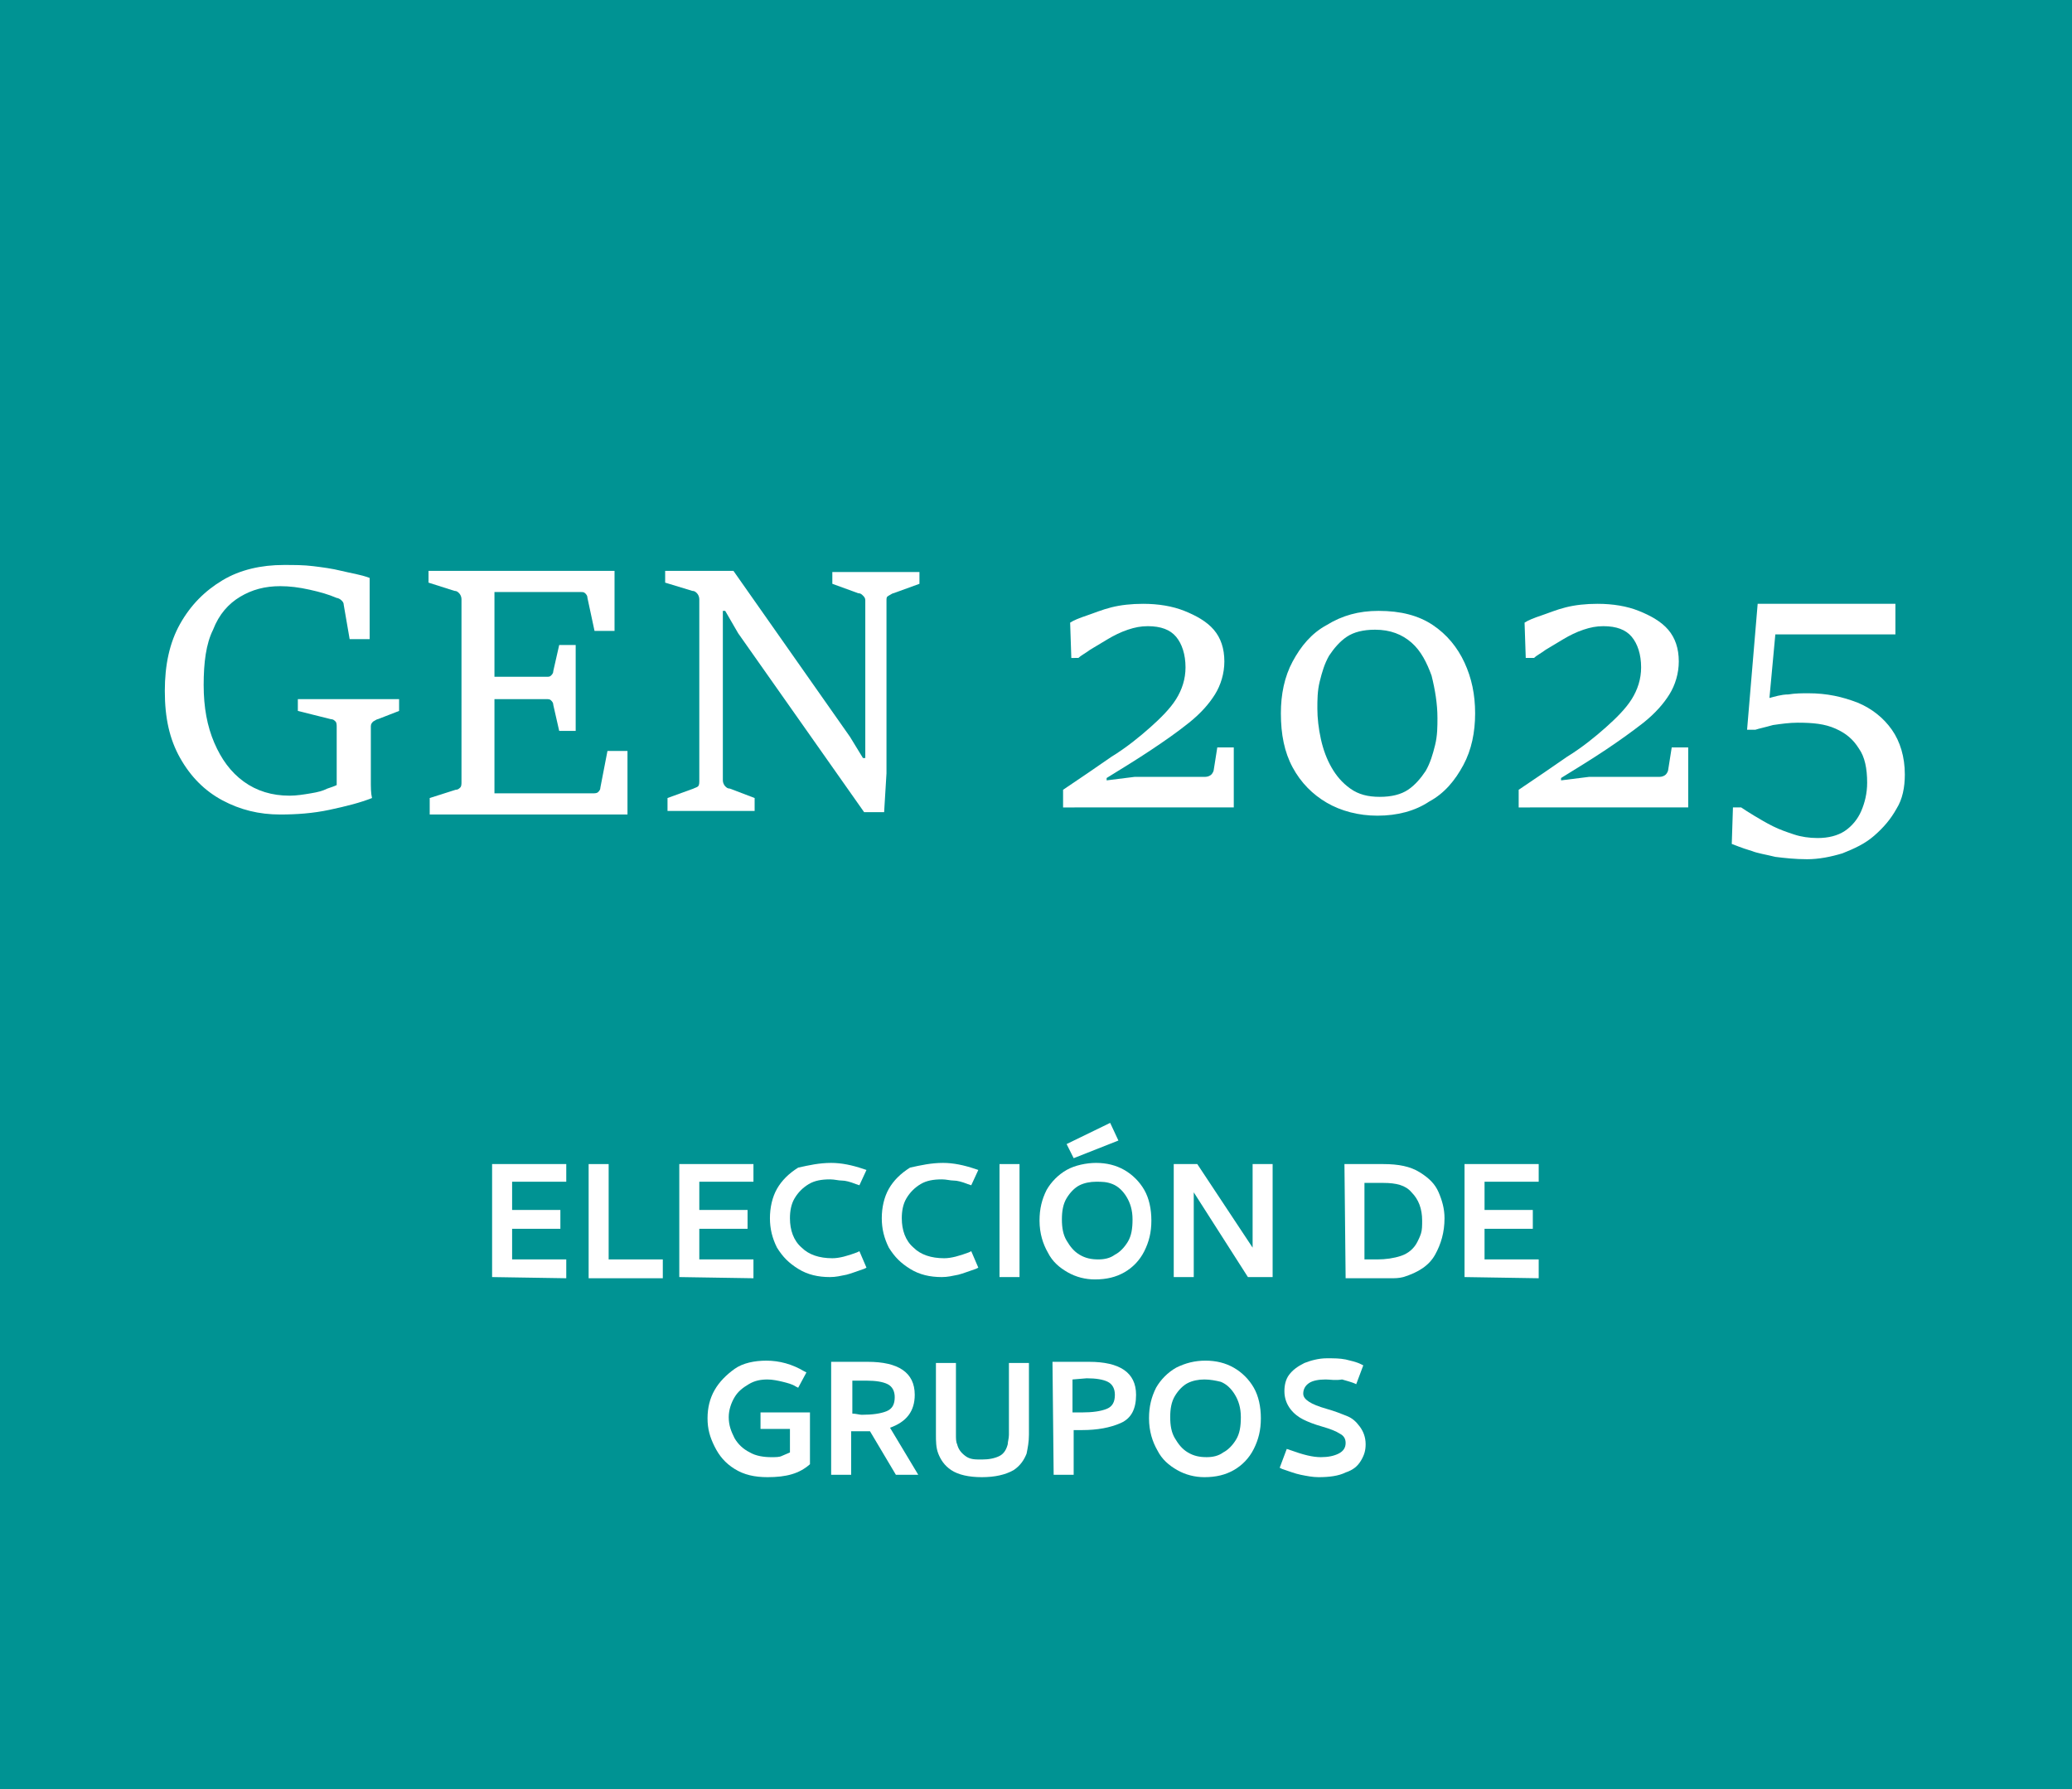 <?xml version="1.0" encoding="utf-8"?>
<!-- Generator: Adobe Illustrator 27.0.0, SVG Export Plug-In . SVG Version: 6.00 Build 0)  -->
<svg version="1.1" id="Capa_1" xmlns="http://www.w3.org/2000/svg" xmlns:xlink="http://www.w3.org/1999/xlink" x="0px" y="0px"
	 viewBox="0 0 176 152" style="enable-background:new 0 0 176 152;" xml:space="preserve">
<rect x="0" y="0" width="176" height="152" fill="#333333" stroke="none"/>
<style type="text/css">
	.st0{fill:#009393;}
	.st1{enable-background:new    ;}
	.st2{fill:#FFFFFF;}
</style>
<polyline class="st0" points="177.8,152.9 0,152.9 0,-0.6 177.8,-0.6 "/>
<g class="st1">
	<path class="st2" d="M41.8,108.5v-9.6h6.3v1.5h-4.6v2.4h4.1v1.6h-4.1v2.6h4.6v1.6L41.8,108.5L41.8,108.5z"/>
	<path class="st2" d="M50,98.9h1.7v8.1h4.6v1.6H50V98.9z"/>
	<path class="st2" d="M57.7,108.5v-9.6H64v1.5h-4.6v2.4h4.1v1.6h-4.1v2.6H64v1.6L57.7,108.5L57.7,108.5z"/>
	<path class="st2" d="M70.6,98.8c0.9,0,1.8,0.2,2.7,0.5l0.3,0.1l-0.6,1.3l-0.3-0.1c-0.5-0.2-0.9-0.3-1.2-0.3s-0.6-0.1-1-0.1
		c-0.7,0-1.3,0.1-1.8,0.4s-0.9,0.7-1.2,1.2c-0.3,0.5-0.4,1.1-0.4,1.7c0,1,0.3,1.9,1,2.5c0.6,0.6,1.5,0.9,2.6,0.9
		c0.6,0,1.3-0.2,2.1-0.5l0.2-0.1l0.6,1.4l-0.2,0.1c-0.6,0.2-1.1,0.4-1.5,0.5c-0.5,0.1-0.9,0.2-1.4,0.2c-1,0-1.9-0.2-2.7-0.7
		s-1.3-1-1.8-1.8c-0.4-0.8-0.6-1.6-0.6-2.5s0.2-1.8,0.6-2.5s1-1.3,1.8-1.8C68.7,99,69.6,98.8,70.6,98.8z"/>
	<path class="st2" d="M80.1,98.8c0.9,0,1.8,0.2,2.7,0.5l0.3,0.1l-0.6,1.3l-0.3-0.1c-0.5-0.2-0.9-0.3-1.2-0.3s-0.6-0.1-1-0.1
		c-0.7,0-1.3,0.1-1.8,0.4s-0.9,0.7-1.2,1.2c-0.3,0.5-0.4,1.1-0.4,1.7c0,1,0.3,1.9,1,2.5c0.6,0.6,1.5,0.9,2.6,0.9
		c0.6,0,1.3-0.2,2.1-0.5l0.2-0.1l0.6,1.4l-0.2,0.1c-0.6,0.2-1.1,0.4-1.5,0.5c-0.5,0.1-0.9,0.2-1.4,0.2c-1,0-1.9-0.2-2.7-0.7
		s-1.3-1-1.8-1.8c-0.4-0.8-0.6-1.6-0.6-2.5s0.2-1.8,0.6-2.5s1-1.3,1.8-1.8C78.2,99,79.1,98.8,80.1,98.8z"/>
	<path class="st2" d="M84.9,98.9h1.7v9.6h-1.7V98.9z"/>
	<path class="st2" d="M93.1,98.8c0.9,0,1.7,0.2,2.4,0.6c0.7,0.4,1.3,1,1.7,1.7c0.4,0.7,0.6,1.6,0.6,2.6s-0.2,1.8-0.6,2.6
		c-0.4,0.8-1,1.4-1.7,1.8s-1.5,0.6-2.5,0.6c-0.8,0-1.6-0.2-2.3-0.6s-1.3-0.9-1.7-1.7c-0.4-0.7-0.7-1.6-0.7-2.7c0-1,0.2-1.8,0.6-2.6
		c0.4-0.7,1-1.3,1.7-1.7S92.3,98.8,93.1,98.8z M93.1,100.4c-0.5,0-1,0.1-1.4,0.3s-0.8,0.6-1.1,1.1s-0.4,1.1-0.4,1.8
		c0,0.7,0.1,1.3,0.4,1.8s0.6,0.9,1.1,1.2c0.5,0.3,1,0.4,1.6,0.4c0.5,0,1-0.1,1.4-0.4c0.4-0.2,0.8-0.6,1.1-1.1
		c0.3-0.5,0.4-1.1,0.4-1.9s-0.2-1.4-0.5-1.9s-0.7-0.9-1.2-1.1S93.6,100.4,93.1,100.4z M94.3,95.4l-3.7,1.8l0.6,1.2l3.8-1.5
		L94.3,95.4z"/>
	<path class="st2" d="M99.7,98.9h2l4.7,7.1v-7.1h1.7v9.6H106l-4.6-7.2v7.2h-1.7C99.7,108.5,99.7,98.9,99.7,98.9z"/>
	<path class="st2" d="M114.2,98.9h3.3c1.3,0,2.3,0.2,3.1,0.7c0.8,0.5,1.3,1,1.6,1.7c0.3,0.7,0.5,1.4,0.5,2.2c0,1.2-0.3,2.2-0.8,3.1
		s-1.4,1.5-2.7,1.9c-0.4,0.1-0.7,0.1-1.1,0.1s-0.8,0-1.4,0h-2.4L114.2,98.9L114.2,98.9z M117.5,100.5h-1.6v6.5h1.1
		c0.7,0,1.4-0.1,2-0.3c0.6-0.2,1.1-0.6,1.4-1.2c0.1-0.2,0.2-0.4,0.3-0.7c0.1-0.3,0.1-0.7,0.1-1.1c0-1-0.3-1.8-0.9-2.4
		C119.4,100.7,118.6,100.5,117.5,100.5z"/>
	<path class="st2" d="M124.4,108.5v-9.6h6.3v1.5h-4.6v2.4h4.1v1.6h-4.1v2.6h4.6v1.6L124.4,108.5L124.4,108.5z"/>
</g>
<g class="st1">
	<path class="st2" d="M68.8,120v4.4c-0.9,0.8-2,1.1-3.6,1.1c-1.1,0-2-0.2-2.8-0.7s-1.3-1.1-1.7-1.9s-0.6-1.5-0.6-2.4
		s0.2-1.7,0.6-2.4c0.4-0.7,1-1.3,1.7-1.8s1.7-0.7,2.7-0.7c1.1,0,2.2,0.3,3.2,0.9l0.2,0.1l-0.7,1.3l-0.2-0.1
		c-0.3-0.2-0.7-0.3-1.1-0.4s-0.9-0.2-1.3-0.2c-0.6,0-1.1,0.1-1.6,0.4s-0.9,0.6-1.2,1.1s-0.5,1.1-0.5,1.7c0,0.7,0.2,1.2,0.5,1.8
		c0.3,0.5,0.7,0.9,1.3,1.2c0.5,0.3,1.2,0.4,1.8,0.4c0.4,0,0.7,0,0.9-0.1c0.2-0.1,0.5-0.2,0.7-0.3v-2h-2.5V120H68.8z"/>
	<path class="st2" d="M70.6,115.7h3.1c2.6,0,4,0.9,4,2.8c0,1.4-0.7,2.3-2.1,2.8l2.4,4h-1.9l-2.2-3.7c-0.2,0-0.4,0-0.8,0
		c-0.2,0-0.4,0-0.8,0v3.7h-1.7V115.7z M72.4,117.3v2.8c0.3,0,0.6,0.1,0.8,0.1c0.9,0,1.6-0.1,2.1-0.3c0.5-0.2,0.7-0.6,0.7-1.2
		c0-0.5-0.2-0.9-0.6-1.1s-1-0.3-1.8-0.3H72.4z"/>
	<path class="st2" d="M83.4,125.5c-1.1,0-2-0.2-2.6-0.6s-0.9-0.9-1.1-1.4s-0.2-1.1-0.2-1.6v-6.1h1.7v6.1c0,0.3,0,0.6,0.1,0.8
		c0.1,0.4,0.3,0.7,0.7,1s0.8,0.3,1.4,0.3s1.1-0.1,1.5-0.3c0.4-0.2,0.6-0.6,0.7-1c0-0.2,0.1-0.5,0.1-0.8v-6.1h1.7v6.1
		c0,0.6-0.1,1.1-0.2,1.6c-0.2,0.5-0.5,1-1.1,1.4C85.4,125.3,84.5,125.5,83.4,125.5z"/>
	<path class="st2" d="M89.4,115.7h3.1c2.6,0,4,0.9,4,2.8c0,1.2-0.4,2-1.3,2.4s-2,0.6-3.3,0.6c-0.1,0-0.3,0-0.4,0s-0.3,0-0.3,0v3.8
		h-1.7L89.4,115.7L89.4,115.7z M91.1,117.2v2.8c0.1,0,0.3,0,0.4,0h0.4c0.9,0,1.6-0.1,2.1-0.3c0.5-0.2,0.7-0.6,0.7-1.2
		c0-0.5-0.2-0.9-0.6-1.1s-1-0.3-1.8-0.3L91.1,117.2L91.1,117.2z"/>
	<path class="st2" d="M102.4,115.6c0.9,0,1.7,0.2,2.4,0.6s1.3,1,1.7,1.7s0.6,1.6,0.6,2.6s-0.2,1.8-0.6,2.6c-0.4,0.8-1,1.4-1.7,1.8
		s-1.5,0.6-2.5,0.6c-0.8,0-1.6-0.2-2.3-0.6c-0.7-0.4-1.3-0.9-1.7-1.7c-0.4-0.7-0.7-1.6-0.7-2.7c0-1,0.2-1.8,0.6-2.6
		c0.4-0.7,1-1.3,1.7-1.7C100.7,115.8,101.5,115.6,102.4,115.6z M102.3,117.2c-0.5,0-1,0.1-1.4,0.3s-0.8,0.6-1.1,1.1
		c-0.3,0.5-0.4,1.1-0.4,1.8c0,0.7,0.1,1.3,0.4,1.8s0.6,0.9,1.1,1.2c0.5,0.3,1,0.4,1.6,0.4c0.5,0,1-0.1,1.4-0.4
		c0.4-0.2,0.8-0.6,1.1-1.1c0.3-0.5,0.4-1.1,0.4-1.9s-0.2-1.4-0.5-1.9s-0.7-0.9-1.2-1.1C103.3,117.3,102.8,117.2,102.3,117.2z"/>
	<path class="st2" d="M112.6,117.2c-0.6,0-1.1,0.1-1.4,0.3c-0.3,0.2-0.5,0.5-0.5,0.9c0,0.3,0.2,0.5,0.5,0.7s0.8,0.4,1.5,0.6
		s1.2,0.4,1.7,0.6s0.8,0.5,1.1,0.9c0.3,0.4,0.5,0.9,0.5,1.5c0,0.5-0.1,0.9-0.4,1.4s-0.7,0.8-1.3,1c-0.6,0.3-1.4,0.4-2.3,0.4
		c-0.5,0-1-0.1-1.5-0.2s-1-0.3-1.6-0.5l-0.2-0.1l0.6-1.6l0.3,0.1c1.1,0.4,1.9,0.6,2.6,0.6c0.6,0,1.1-0.1,1.5-0.3s0.6-0.5,0.6-0.9
		c0-0.3-0.1-0.6-0.5-0.8c-0.3-0.2-0.8-0.4-1.5-0.6s-1.2-0.4-1.6-0.6s-0.8-0.5-1.1-0.9c-0.3-0.4-0.5-0.9-0.5-1.5c0-0.5,0.1-1,0.4-1.4
		s0.7-0.7,1.3-1c0.5-0.2,1.2-0.4,1.9-0.4c0.6,0,1.1,0,1.6,0.1c0.4,0.1,0.9,0.2,1.3,0.4l0.2,0.1l-0.6,1.6c-0.4-0.2-0.9-0.3-1.2-0.4
		C113.4,117.3,113,117.2,112.6,117.2z"/>
</g>
<g>
	<g>
		<path class="st2" d="M28.6,66.7v-4.9c0-0.2,0-0.4-0.1-0.5s-0.2-0.2-0.4-0.2l-2.8-0.7v-1h8.6v1l-1.8,0.7c-0.1,0-0.2,0.1-0.4,0.2
			c-0.1,0.1-0.2,0.2-0.2,0.4V64c0,0.9,0,1.7,0,2.3c0,0.6,0,1.1,0.1,1.5c-1,0.4-2.2,0.7-3.6,1c-1.4,0.3-2.8,0.4-4.2,0.4
			c-1.8,0-3.4-0.4-4.9-1.2c-1.5-0.8-2.7-2-3.6-3.6C14.4,62.8,14,61,14,58.7c0-2.2,0.4-4.1,1.3-5.7s2.1-2.8,3.6-3.7s3.3-1.3,5.2-1.3
			c0.9,0,1.7,0,2.5,0.1s1.6,0.2,2.4,0.4s1.6,0.3,2.4,0.6v5.2h-1.7l-0.5-2.9c0-0.2-0.1-0.3-0.2-0.4c-0.1-0.1-0.3-0.2-0.4-0.2
			c-0.7-0.3-1.4-0.5-2.3-0.7s-1.7-0.3-2.5-0.3c-1.3,0-2.4,0.3-3.4,0.9s-1.8,1.5-2.3,2.8c-0.6,1.2-0.8,2.8-0.8,4.7s0.3,3.5,0.9,4.9
			s1.4,2.5,2.5,3.3c1.1,0.8,2.4,1.2,3.9,1.2c0.6,0,1.2-0.1,1.8-0.2c0.6-0.1,1-0.2,1.4-0.4C28.1,66.9,28.4,66.8,28.6,66.7z"/>
		<path class="st2" d="M36.5,68.9v-1.1l2.2-0.7c0.2,0,0.3-0.1,0.4-0.2s0.1-0.3,0.1-0.5V50.9c0-0.2-0.1-0.4-0.2-0.5
			c-0.1-0.1-0.2-0.2-0.4-0.2l-2.2-0.7v-1h15.8v5.1h-1.7l-0.6-2.8c0-0.2-0.1-0.3-0.2-0.4c-0.1-0.1-0.2-0.1-0.4-0.1H42v7.2h4.4
			c0.2,0,0.3,0,0.4-0.1c0.1-0.1,0.2-0.2,0.2-0.4l0.5-2.2h1.4v7.3h-1.4L47,59.9c0-0.2-0.1-0.3-0.2-0.4c-0.1-0.1-0.2-0.1-0.4-0.1H42v8
			h8.4c0.1,0,0.3,0,0.4-0.1c0.1-0.1,0.2-0.2,0.2-0.4l0.6-3.1h1.7v5.4H36.5V68.9z"/>
		<path class="st2" d="M56.7,68.9v-1.1l2.2-0.8c0.2-0.1,0.3-0.1,0.4-0.2c0.1-0.1,0.1-0.3,0.1-0.5V50.9c0-0.2-0.1-0.4-0.2-0.5
			s-0.2-0.2-0.4-0.2l-2.3-0.7v-1h5.8l9.9,14.1l1.1,1.8h0.2V51c0-0.2-0.1-0.3-0.2-0.4c-0.1-0.1-0.2-0.2-0.4-0.2l-2.2-0.8v-1h7.4v1
			l-2.2,0.8c-0.1,0-0.2,0.1-0.4,0.2s-0.2,0.2-0.2,0.4v14.7L75.1,69h-1.7L62.7,53.8l-1.1-1.9h-0.2v14.4c0,0.2,0.1,0.4,0.2,0.5
			c0.1,0.1,0.2,0.2,0.4,0.2l2.1,0.8v1.1C64.1,68.9,56.7,68.9,56.7,68.9z"/>
		<path class="st2" d="M90.3,68.9v-1.8c1.5-1,2.8-1.9,4.1-2.8c1.3-0.8,2.4-1.7,3.3-2.5s1.7-1.6,2.2-2.4c0.5-0.8,0.8-1.7,0.8-2.7
			c0-1.1-0.3-2-0.8-2.6s-1.3-0.9-2.4-0.9c-0.6,0-1.1,0.1-1.7,0.3s-1.2,0.5-1.7,0.8s-1,0.6-1.5,0.9c-0.4,0.3-0.8,0.5-1,0.7H91l-0.1-3
			c0.3-0.2,0.8-0.4,1.4-0.6c0.6-0.2,1.3-0.5,2.1-0.7c0.8-0.2,1.7-0.3,2.7-0.3c1.3,0,2.5,0.2,3.5,0.6c1,0.4,1.9,0.9,2.5,1.6
			c0.6,0.7,0.9,1.6,0.9,2.7c0,1-0.3,2-0.8,2.8s-1.2,1.6-2.2,2.4s-2,1.5-3.2,2.3s-2.5,1.6-3.8,2.4v0.2l2.4-0.3h6
			c0.2,0,0.4-0.1,0.5-0.2c0.1-0.1,0.2-0.3,0.2-0.4l0.3-1.9h1.4v5.1H90.3V68.9z"/>
		<path class="st2" d="M117,69.3c-1.6,0-3.1-0.4-4.3-1.1c-1.2-0.7-2.2-1.7-2.9-3c-0.7-1.3-1-2.8-1-4.6c0-1.6,0.3-3.1,1-4.4
			c0.7-1.3,1.6-2.4,2.9-3.1c1.3-0.8,2.7-1.2,4.4-1.2c1.9,0,3.4,0.4,4.6,1.2s2.1,1.9,2.7,3.2s0.9,2.7,0.9,4.3s-0.3,3.1-1,4.4
			s-1.6,2.4-2.9,3.1C120.2,68.9,118.7,69.3,117,69.3z M117.2,67.7c1,0,1.8-0.2,2.4-0.6c0.6-0.4,1.1-1,1.5-1.6
			c0.4-0.7,0.6-1.4,0.8-2.2c0.2-0.8,0.2-1.6,0.2-2.3c0-1.2-0.2-2.4-0.5-3.6c-0.4-1.1-0.9-2.1-1.7-2.8s-1.8-1.1-3.1-1.1
			c-1,0-1.8,0.2-2.4,0.6c-0.6,0.4-1.1,1-1.5,1.6c-0.4,0.7-0.6,1.4-0.8,2.2s-0.2,1.6-0.2,2.3c0,0.8,0.1,1.7,0.3,2.6
			c0.2,0.9,0.5,1.7,0.9,2.4s0.9,1.3,1.6,1.8S116.2,67.7,117.2,67.7z"/>
		<path class="st2" d="M129,68.9v-1.8c1.5-1,2.8-1.9,4.1-2.8c1.3-0.8,2.4-1.7,3.3-2.5c0.9-0.8,1.7-1.6,2.2-2.4
			c0.5-0.8,0.8-1.7,0.8-2.7c0-1.1-0.3-2-0.8-2.6s-1.3-0.9-2.4-0.9c-0.6,0-1.1,0.1-1.7,0.3s-1.2,0.5-1.7,0.8s-1,0.6-1.5,0.9
			c-0.4,0.3-0.8,0.5-1,0.7h-0.7l-0.1-3c0.3-0.2,0.8-0.4,1.4-0.6c0.6-0.2,1.3-0.5,2.1-0.7s1.7-0.3,2.7-0.3c1.3,0,2.5,0.2,3.5,0.6
			c1,0.4,1.9,0.9,2.5,1.6c0.6,0.7,0.9,1.6,0.9,2.7c0,1-0.3,2-0.8,2.8s-1.2,1.6-2.2,2.4c-0.9,0.7-2,1.5-3.2,2.3s-2.5,1.6-3.8,2.4v0.2
			L135,66h6c0.2,0,0.4-0.1,0.5-0.2c0.1-0.1,0.2-0.3,0.2-0.4l0.3-1.9h1.4v5.1H129V68.9z"/>
		<path class="st2" d="M147.1,71.7l0.1-3.1h0.7c0.3,0.2,0.6,0.4,1.1,0.7c0.5,0.3,1,0.6,1.6,0.9s1.2,0.5,1.8,0.7s1.3,0.3,2,0.3
			c0.9,0,1.7-0.2,2.3-0.6c0.6-0.4,1.1-1,1.4-1.7c0.3-0.7,0.5-1.5,0.5-2.4c0-1.2-0.2-2.2-0.7-2.9c-0.5-0.8-1.1-1.3-2-1.7
			s-1.9-0.5-3.2-0.5c-0.7,0-1.4,0.1-2.1,0.2c-0.7,0.2-1.2,0.3-1.5,0.4h-0.7l0.9-10.7H161v2.6h-10.2l-0.5,5.4c0.4-0.1,1-0.3,1.6-0.3
			c0.6-0.1,1.2-0.1,1.7-0.1c1.6,0,2.9,0.3,4.2,0.8c1.2,0.5,2.2,1.3,2.9,2.3s1.1,2.3,1.1,3.8c0,1.1-0.2,2.1-0.7,2.9
			c-0.5,0.9-1.1,1.6-1.9,2.3c-0.8,0.7-1.7,1.1-2.7,1.5c-1,0.3-2,0.5-3,0.5s-1.9-0.1-2.7-0.2c-0.8-0.2-1.5-0.3-2-0.5
			C147.8,72,147.4,71.8,147.1,71.7z"/>
	</g>
</g>
</svg>
